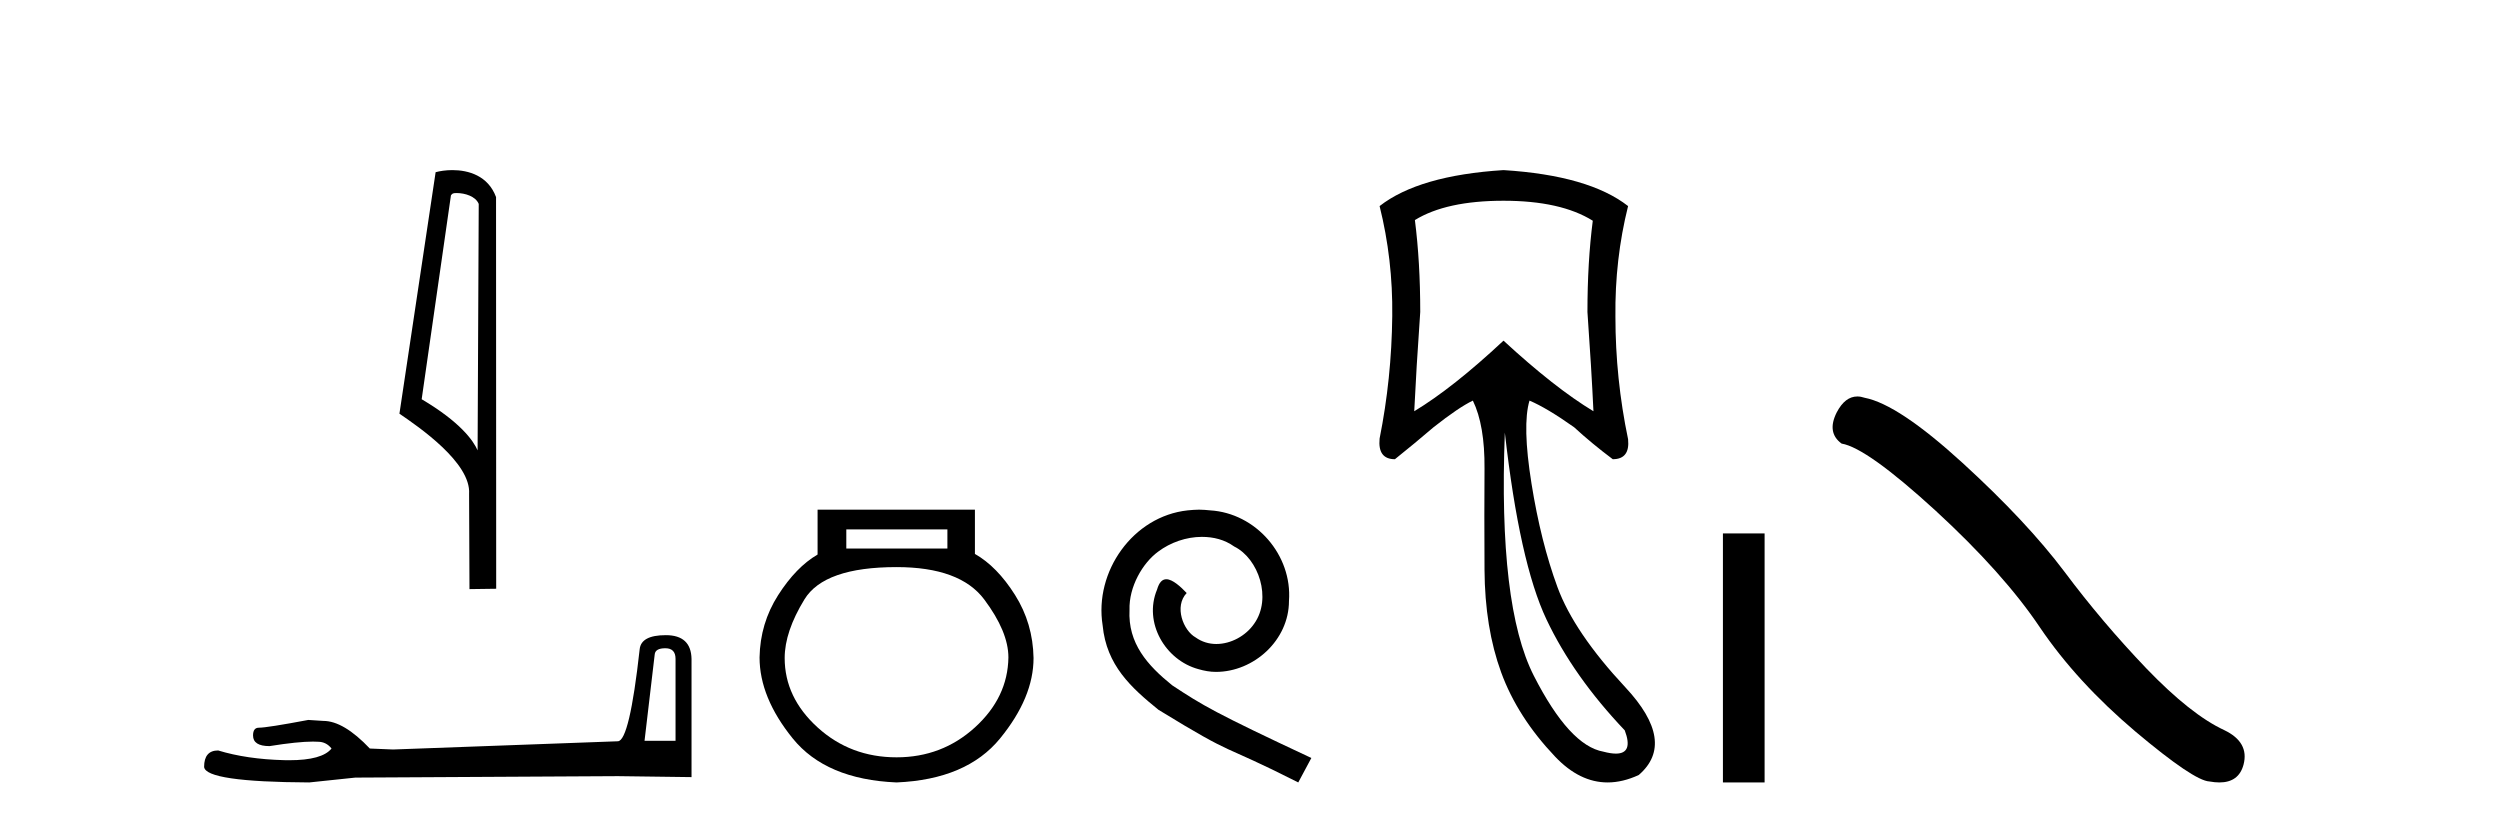 <?xml version='1.0' encoding='UTF-8' standalone='yes'?><svg xmlns='http://www.w3.org/2000/svg' xmlns:xlink='http://www.w3.org/1999/xlink' width='124.0' height='41.0' ><path d='M 22.642 9.575 C 23.069 9.575 23.592 9.739 23.745 10.115 L 23.689 22.337 L 23.689 22.337 C 23.472 21.847 22.828 20.933 20.915 19.802 L 22.367 9.686 C 22.436 9.614 22.434 9.575 22.642 9.575 ZM 23.689 22.337 L 23.689 22.337 C 23.689 22.337 23.689 22.337 23.689 22.337 L 23.689 22.337 L 23.689 22.337 ZM 22.439 8.437 C 22.111 8.437 21.816 8.484 21.607 8.541 L 19.812 20.519 C 20.762 21.169 23.371 22.951 23.267 24.499 L 23.286 29.22 L 24.611 29.202 L 24.604 9.775 C 24.21 8.711 23.231 8.437 22.439 8.437 Z' style='fill:#000000;stroke:none' /><path d='M 33.002 32.153 Q 33.507 32.153 33.507 32.681 L 33.507 36.743 L 31.969 36.743 L 32.473 32.465 Q 32.497 32.153 33.002 32.153 ZM 33.026 31.504 Q 31.8 31.504 31.728 32.201 Q 31.224 36.743 30.647 36.767 L 19.496 37.175 L 18.343 37.127 Q 17.045 35.757 16.036 35.757 Q 15.675 35.733 15.291 35.709 Q 13.248 36.094 12.84 36.094 Q 12.551 36.094 12.551 36.478 Q 12.551 37.007 13.368 37.007 Q 14.771 36.783 15.521 36.783 Q 15.657 36.783 15.772 36.791 Q 16.18 36.791 16.444 37.127 Q 15.976 37.707 14.347 37.707 Q 14.221 37.707 14.089 37.704 Q 12.239 37.656 10.821 37.223 Q 10.124 37.223 10.124 38.04 Q 10.196 38.785 15.339 38.809 L 17.622 38.569 L 30.647 38.497 L 34.3 38.545 L 34.3 32.681 Q 34.276 31.504 33.026 31.504 Z' style='fill:#000000;stroke:none' /><path d='M 46.991 26.259 L 46.991 27.208 L 41.977 27.208 L 41.977 26.259 ZM 44.469 28.128 Q 47.614 28.128 48.816 29.73 Q 50.017 31.332 50.017 32.608 Q 49.988 34.596 48.356 36.08 Q 46.724 37.563 44.469 37.563 Q 42.184 37.563 40.552 36.08 Q 38.92 34.596 38.92 32.638 Q 38.92 31.332 39.9 29.73 Q 40.879 28.128 44.469 28.128 ZM 40.552 25.279 L 40.552 27.505 Q 39.484 28.128 38.594 29.522 Q 37.704 30.917 37.674 32.608 Q 37.674 34.596 39.321 36.629 Q 40.968 38.661 44.469 38.809 Q 47.94 38.661 49.602 36.629 Q 51.264 34.596 51.264 32.638 Q 51.234 30.917 50.344 29.508 Q 49.454 28.098 48.356 27.475 L 48.356 25.279 Z' style='fill:#000000;stroke:none' /><path d='M 59.474 25.279 C 59.286 25.279 59.099 25.297 58.911 25.314 C 56.194 25.604 54.264 28.354 54.691 31.019 C 54.879 33.001 56.109 34.111 57.459 35.205 C 61.473 37.665 60.346 36.759 64.394 38.809 L 65.043 37.596 C 60.226 35.341 59.645 34.983 58.142 33.992 C 56.912 33.001 55.938 31.908 56.024 30.251 C 55.989 29.106 56.673 27.927 57.441 27.364 C 58.056 26.902 58.842 26.629 59.611 26.629 C 60.192 26.629 60.739 26.766 61.217 27.107 C 62.43 27.705 63.096 29.687 62.208 30.934 C 61.798 31.532 61.063 31.942 60.329 31.942 C 59.97 31.942 59.611 31.839 59.304 31.617 C 58.689 31.276 58.227 30.08 58.859 29.414 C 58.569 29.106 58.159 28.73 57.851 28.73 C 57.646 28.73 57.493 28.884 57.39 29.243 C 56.707 30.883 57.8 32.745 59.44 33.189 C 59.731 33.274 60.021 33.326 60.311 33.326 C 62.191 33.326 63.933 31.754 63.933 29.807 C 64.104 27.534 62.293 25.45 60.021 25.314 C 59.85 25.297 59.662 25.279 59.474 25.279 Z' style='fill:#000000;stroke:none' /><path d='M 74.574 9.957 Q 77.416 9.957 79.002 10.948 Q 78.737 12.997 78.737 15.475 Q 78.936 18.284 79.035 20.398 Q 77.118 19.242 74.574 16.896 Q 72.063 19.242 70.146 20.398 Q 70.245 18.317 70.444 15.475 Q 70.444 12.997 70.179 10.915 Q 71.732 9.957 74.574 9.957 ZM 74.64 21.456 Q 75.367 27.899 76.705 30.724 Q 78.043 33.549 80.588 36.226 Q 81.024 37.379 80.147 37.379 Q 79.893 37.379 79.53 37.283 Q 77.845 36.986 76.077 33.516 Q 74.31 30.047 74.64 21.456 ZM 74.574 8.437 Q 70.378 8.701 68.428 10.221 Q 69.089 12.865 69.056 15.673 Q 69.023 18.779 68.428 21.753 Q 68.329 22.777 69.188 22.777 Q 70.179 21.984 71.104 21.191 Q 72.36 20.2 73.054 19.87 Q 73.649 21.092 73.632 23.24 Q 73.616 25.388 73.632 28.262 Q 73.649 31.137 74.458 33.351 Q 75.268 35.565 77.135 37.531 Q 78.349 38.809 79.737 38.809 Q 80.484 38.809 81.282 38.44 Q 83.165 36.82 80.621 34.094 Q 78.076 31.368 77.25 29.122 Q 76.424 26.875 75.962 23.983 Q 75.499 21.092 75.863 19.87 L 75.863 19.87 Q 76.722 20.233 78.076 21.191 Q 78.936 21.984 79.993 22.777 Q 80.852 22.777 80.753 21.786 Q 80.125 18.779 80.125 15.706 Q 80.092 12.865 80.753 10.221 Q 78.803 8.701 74.574 8.437 Z' style='fill:#000000;stroke:none' /><path d='M 85.457 26.458 L 85.457 38.809 L 87.524 38.809 L 87.524 26.458 Z' style='fill:#000000;stroke:none' /><path d='M 92.123 19.665 Q 91.516 19.665 91.105 20.448 Q 90.593 21.455 91.344 22.002 Q 92.591 22.207 95.991 25.316 Q 99.373 28.425 101.184 31.125 Q 103.012 33.824 105.916 36.284 Q 108.82 38.727 109.589 38.761 Q 109.855 38.809 110.081 38.809 Q 111.045 38.809 111.28 37.924 Q 111.571 36.813 110.324 36.215 Q 108.667 35.447 106.463 33.157 Q 104.259 30.851 102.397 28.357 Q 100.518 25.863 97.341 22.959 Q 94.163 20.055 92.489 19.73 Q 92.298 19.665 92.123 19.665 Z' style='fill:#000000;stroke:none' /></svg>